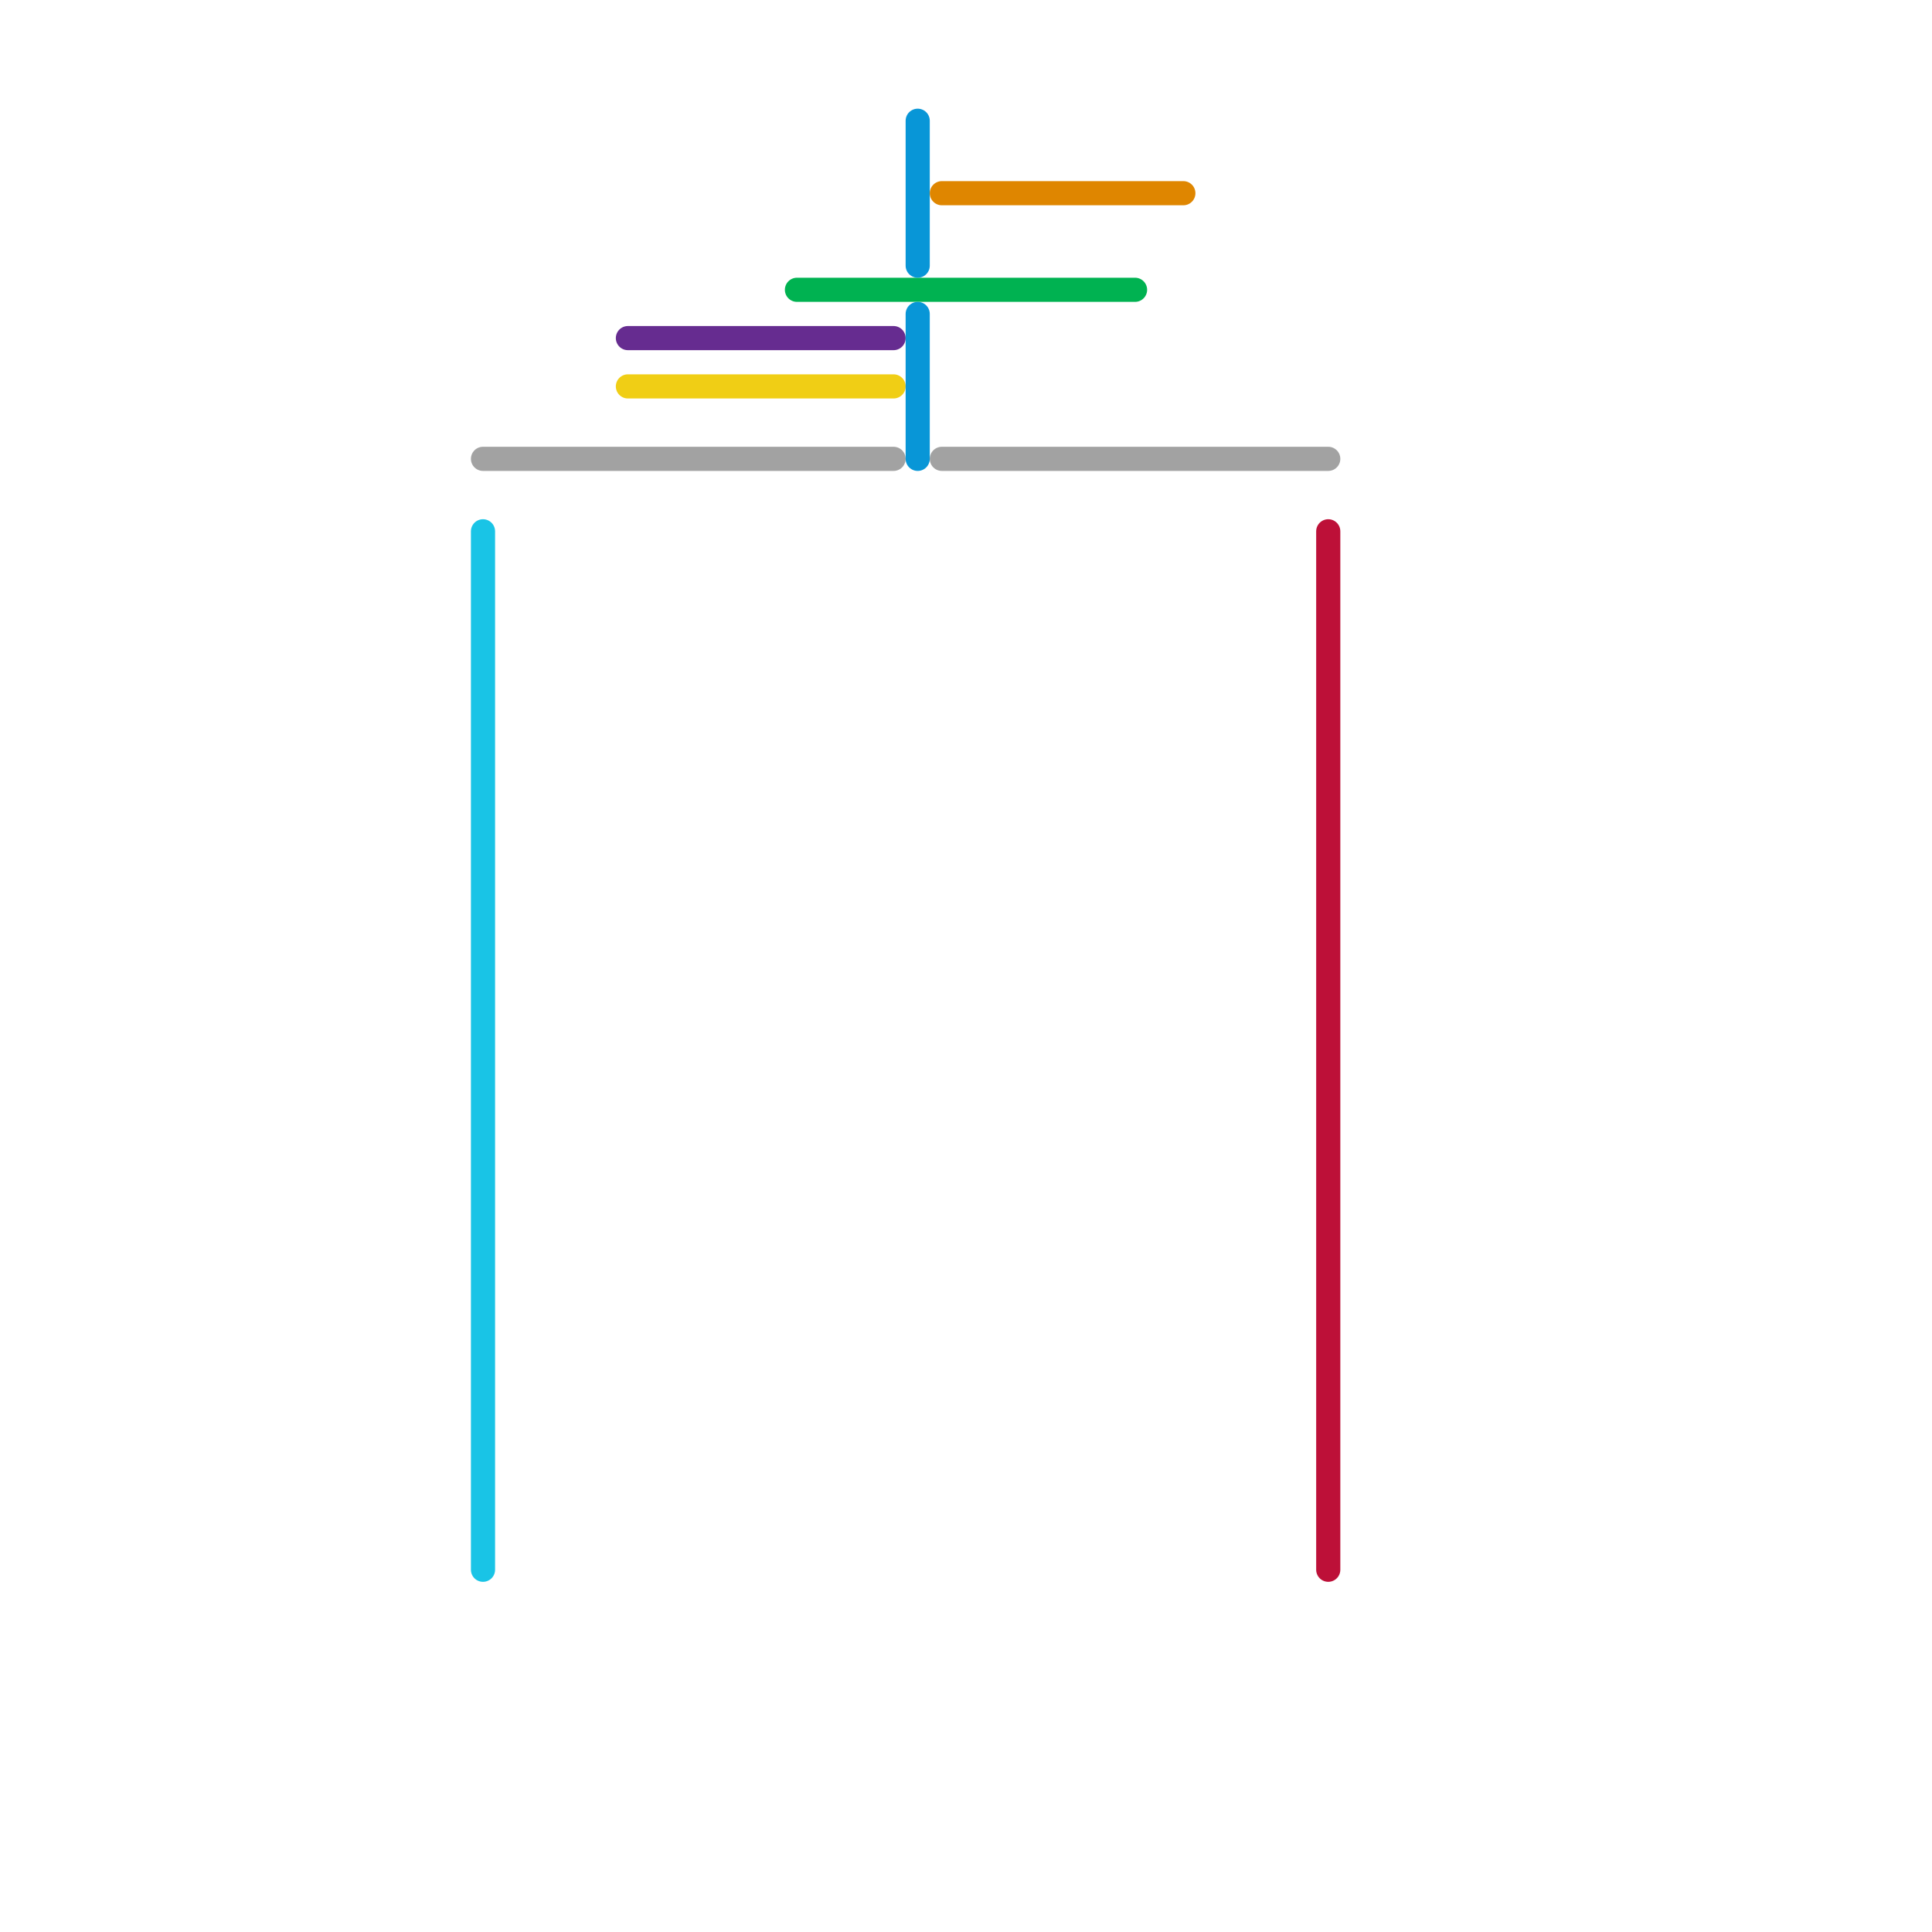 
<svg version="1.1" xmlns="http://www.w3.org/2000/svg" viewBox="0 0 80 80">
<style>text { font: 1px Helvetica; font-weight: 600; white-space: pre; dominant-baseline: central; } line { stroke-width: 1; fill: none; stroke-linecap: round; stroke-linejoin: round; } .c0 { stroke: #a2a2a2 } .c1 { stroke: #19c4e6 } .c2 { stroke: #662c90 } .c3 { stroke: #f0ce15 } .c4 { stroke: #00b251 } .c5 { stroke: #0896d7 } .c6 { stroke: #df8600 } .c7 { stroke: #bd1038 }</style><defs><g id="wm-xf"><circle r="1.2" fill="#000"/><circle r="0.9" fill="#fff"/><circle r="0.6" fill="#000"/><circle r="0.3" fill="#fff"/></g><g id="wm"><circle r="0.6" fill="#000"/><circle r="0.3" fill="#fff"/></g></defs><line class="c0" x1="20" y1="19" x2="37" y2="19"/><line class="c0" x1="39" y1="19" x2="55" y2="19"/><line class="c1" x1="20" y1="22" x2="20" y2="65"/><line class="c2" x1="26" y1="14" x2="37" y2="14"/><line class="c3" x1="26" y1="16" x2="37" y2="16"/><line class="c4" x1="33" y1="12" x2="47" y2="12"/><line class="c5" x1="38" y1="13" x2="38" y2="19"/><line class="c5" x1="38" y1="5" x2="38" y2="11"/><line class="c6" x1="39" y1="8" x2="49" y2="8"/><line class="c7" x1="55" y1="22" x2="55" y2="65"/>
</svg>
